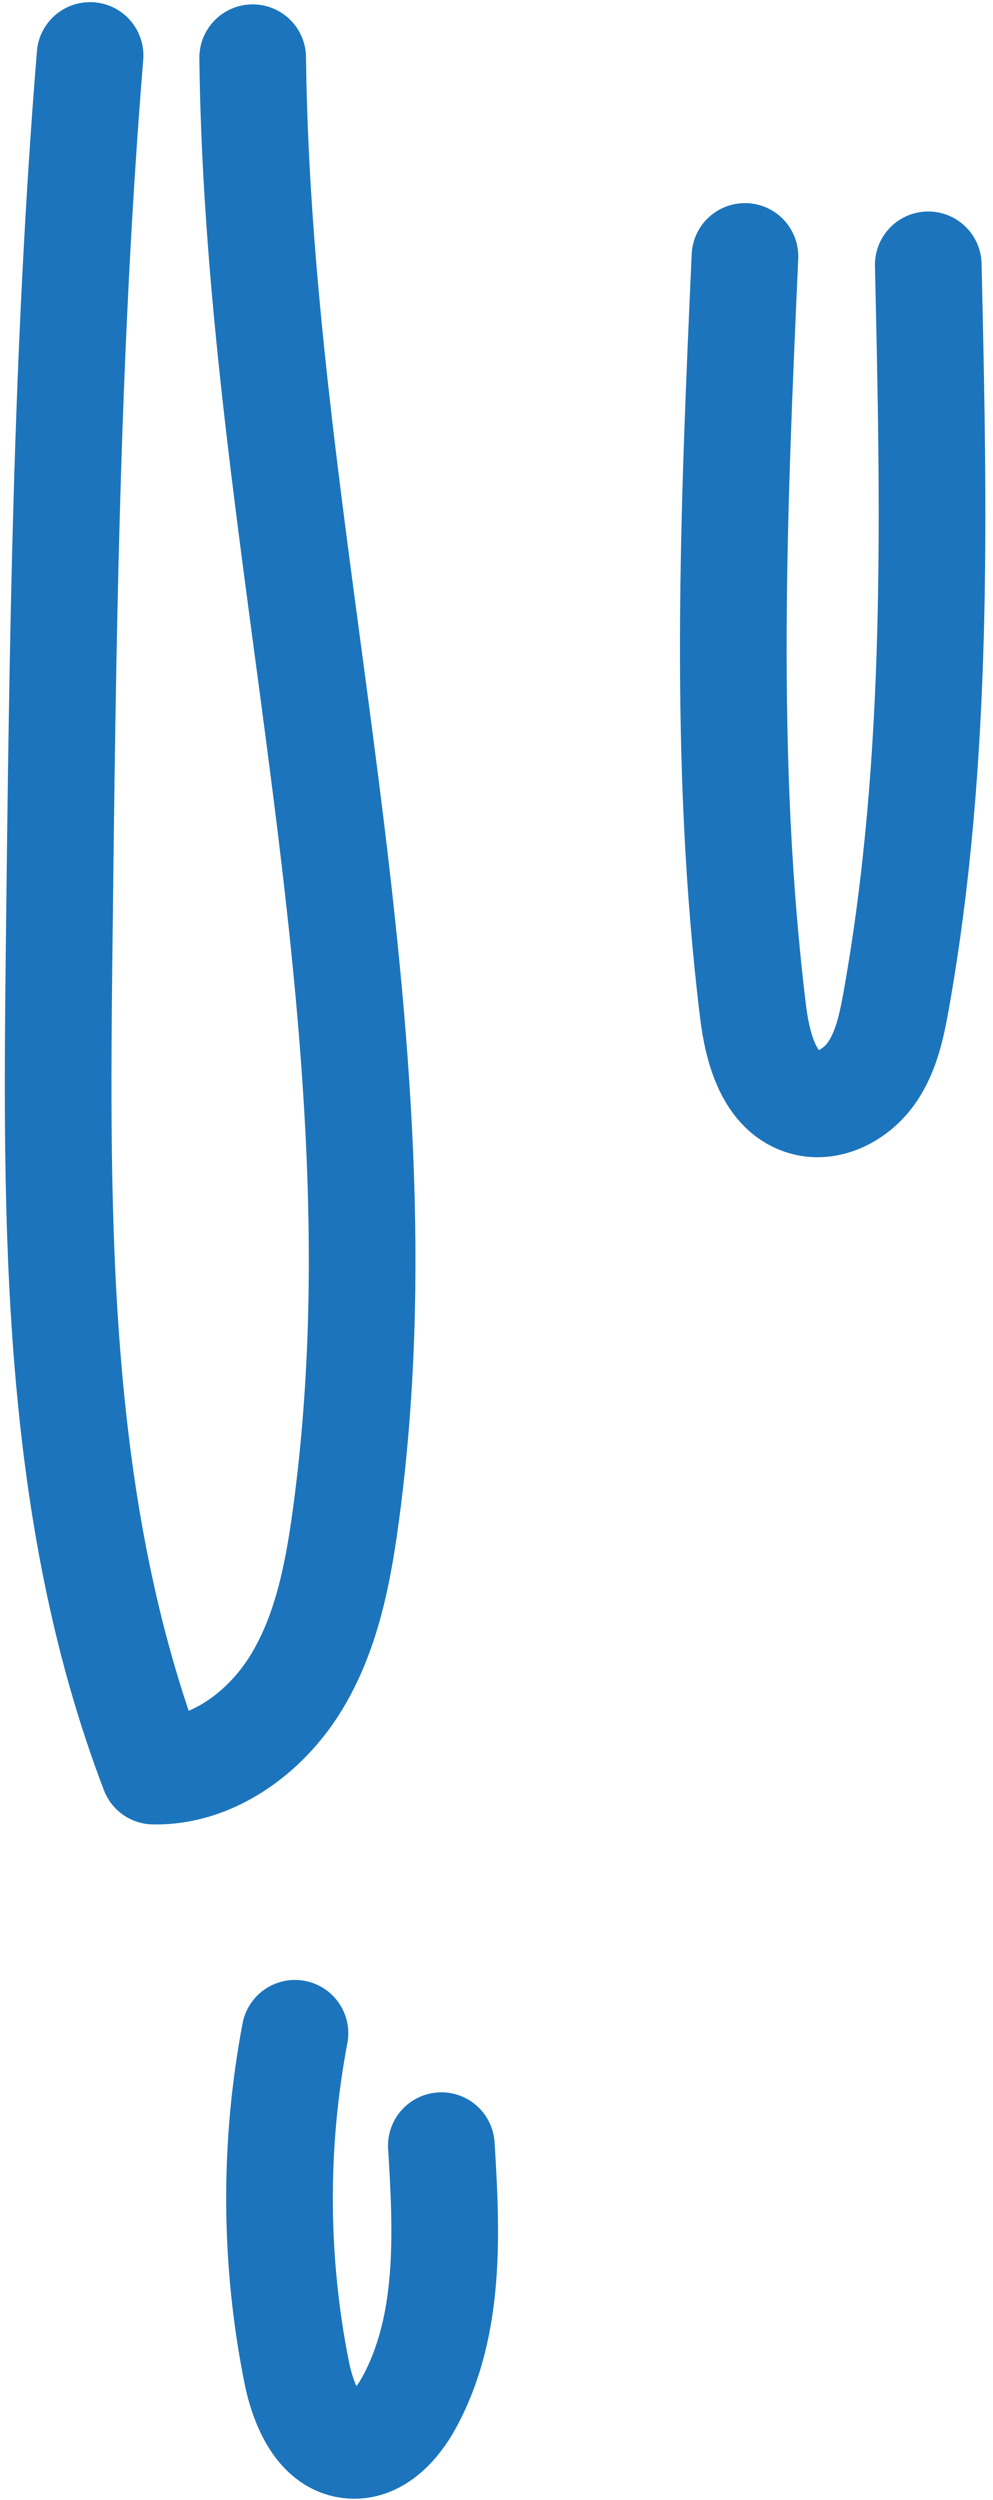 <?xml version="1.0" encoding="UTF-8"?>
<!DOCTYPE svg PUBLIC '-//W3C//DTD SVG 1.0//EN'
          'http://www.w3.org/TR/2001/REC-SVG-20010904/DTD/svg10.dtd'>
<svg data-name="Layer 2" height="468.7" preserveAspectRatio="xMidYMid meet" version="1.0" viewBox="-0.9 -0.4 186.2 468.7" width="186.2" xmlns="http://www.w3.org/2000/svg" xmlns:xlink="http://www.w3.org/1999/xlink" zoomAndPan="magnify"
><g data-name="Layer 1"
  ><path d="m46.48,10.42c1.07,91.66,29.86,182.95,17.41,273.77-1.48,10.8-3.64,21.79-9.37,31.07-5.73,9.27-15.71,16.59-26.6,16.39-18.69-48.96-18.33-102.83-17.72-155.23.64-55.51,1.29-111.08,5.79-166.42m38.42,370.8c-3.97,20.94-3.86,42.65.32,63.56,1.22,6.08,4.23,13.38,10.42,13.7,4.7.24,8.42-3.92,10.67-8.05,7.85-14.4,7.05-31.77,6.04-48.14M138.79,47.68c-2.11,47.19-4.21,94.64,1.51,141.53.85,6.94,3.06,15.28,9.82,17.06,4.66,1.23,9.65-1.57,12.41-5.52,2.76-3.95,3.77-8.84,4.62-13.58,8.09-45.38,7.06-91.83,6.01-137.92" fill="none" stroke="#1c75bc" stroke-linecap="round" stroke-linejoin="round" stroke-width="20"
  /></g
></svg
>
